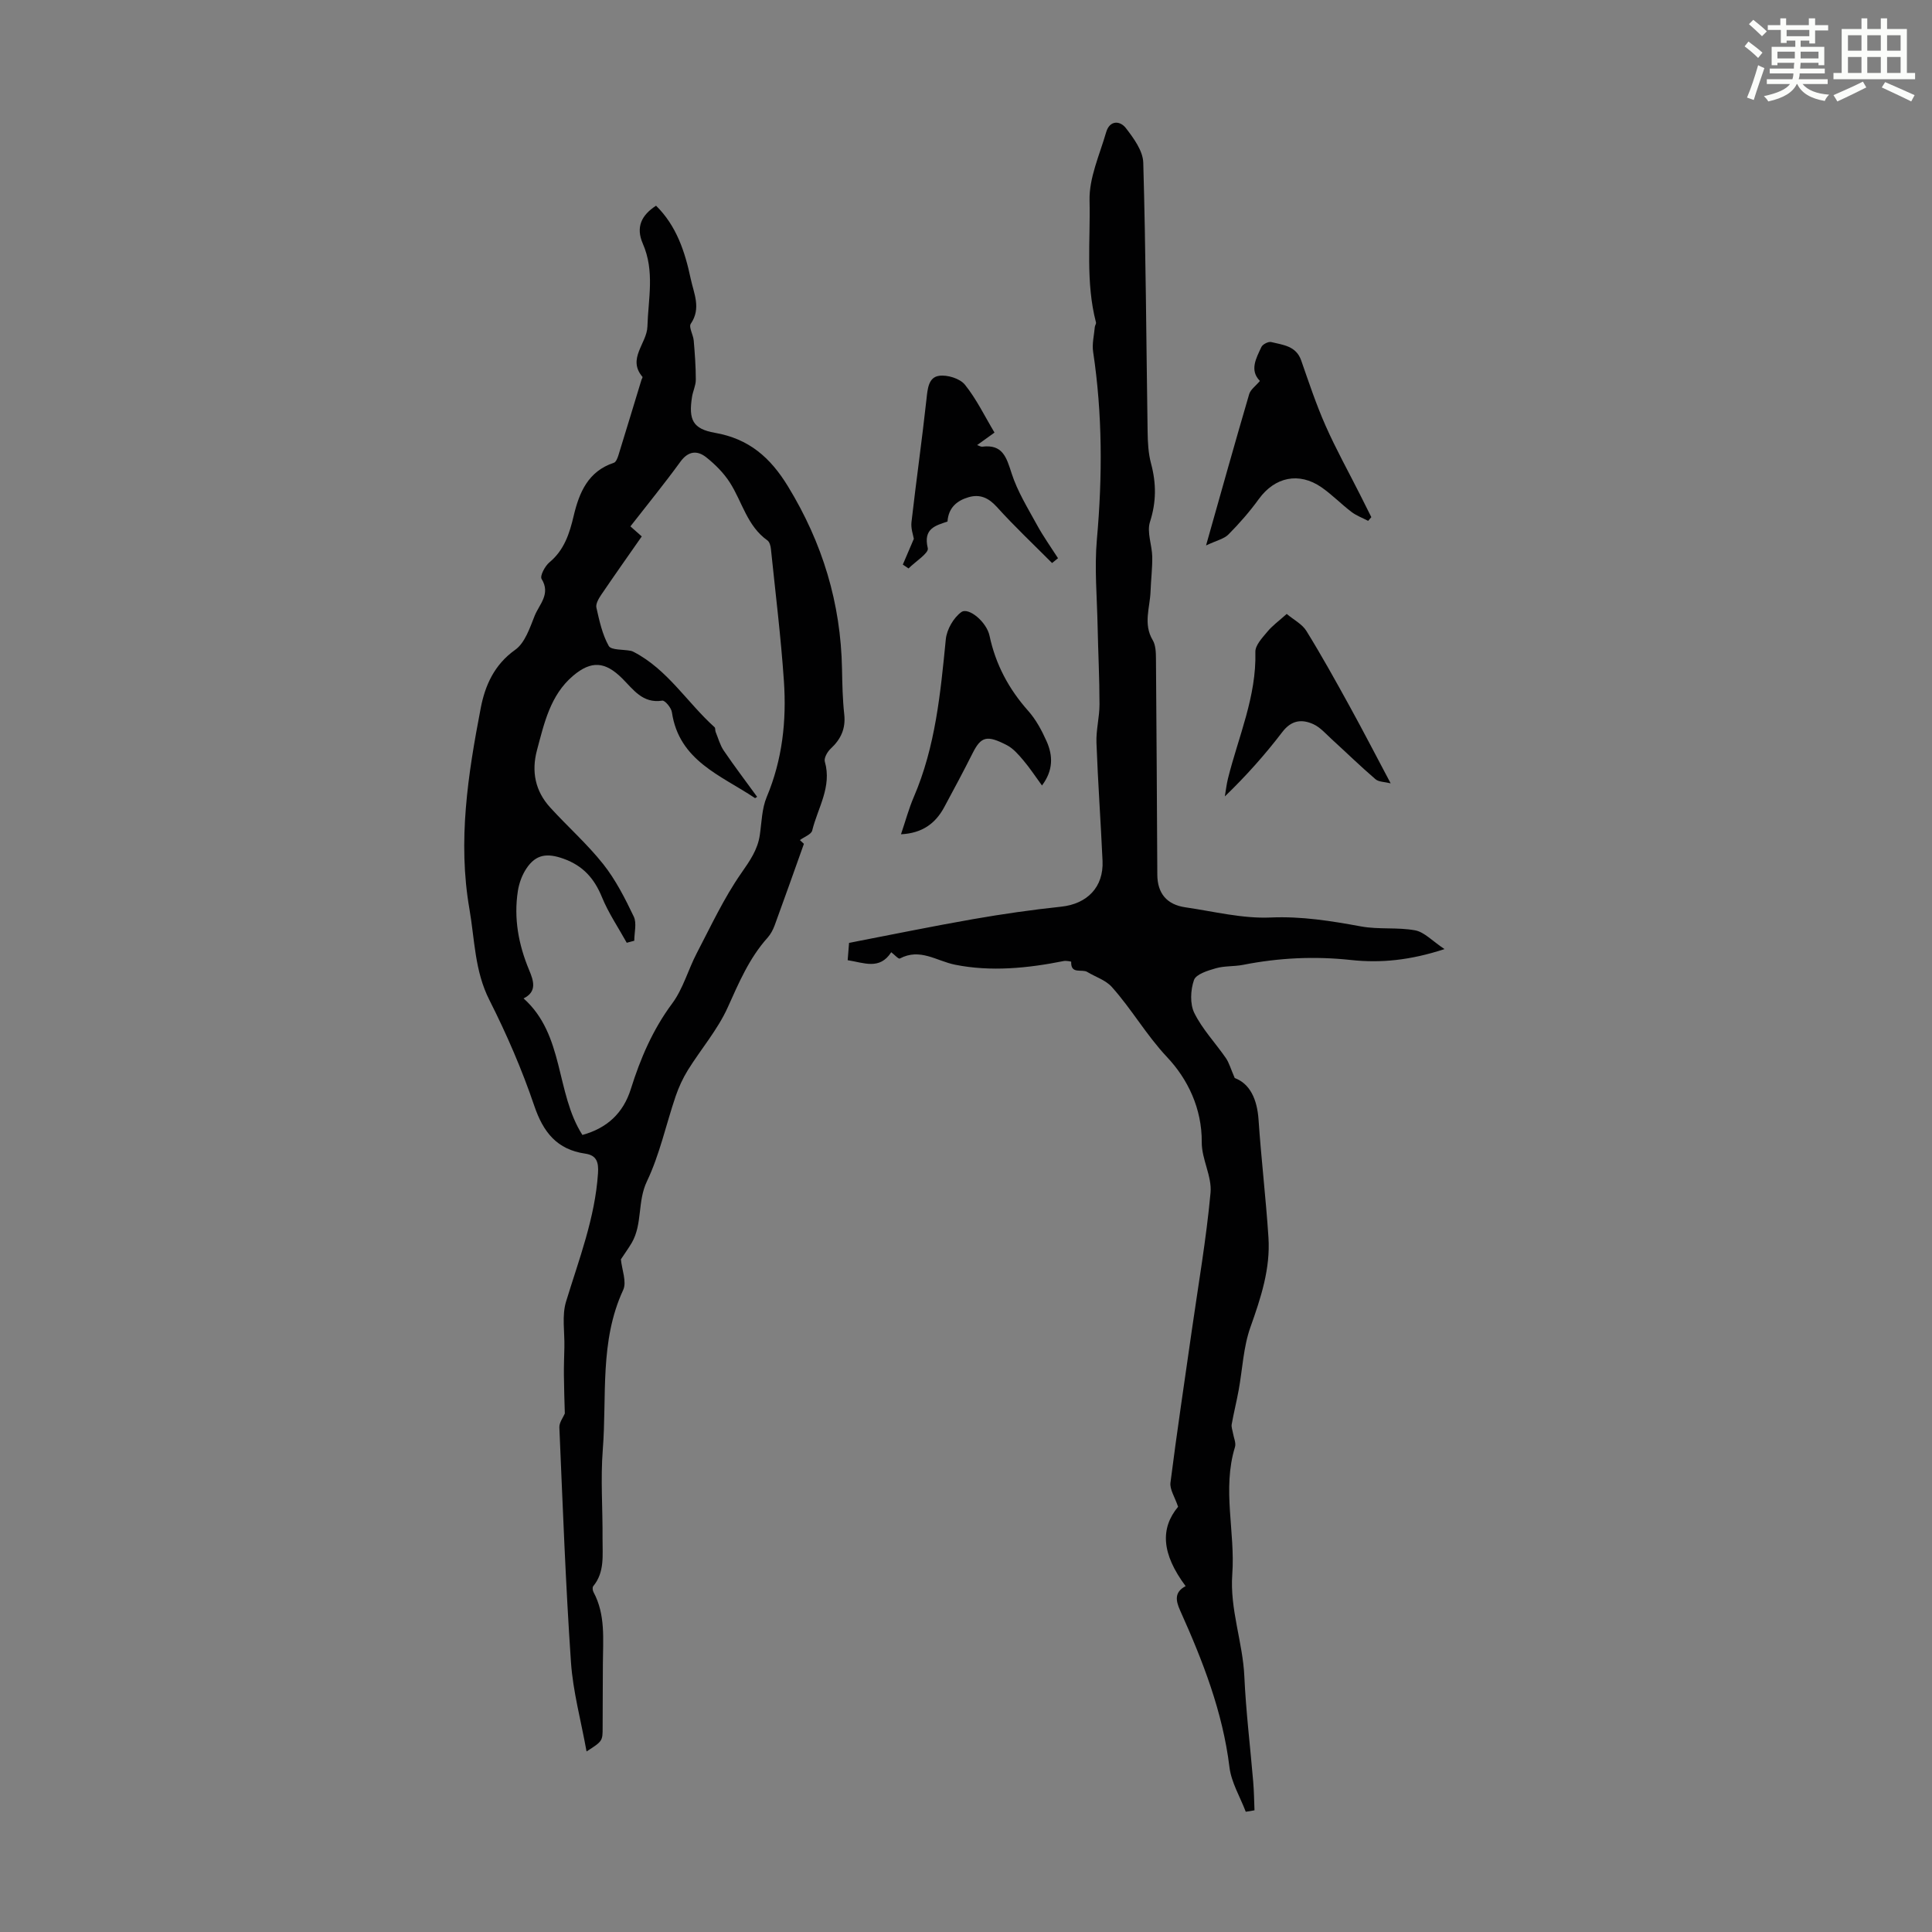 <svg enable-background="new 0 0 400 400" viewBox="0 0 400 400" xmlns="http://www.w3.org/2000/svg"><rect x="0" y="0" width="400" height="400" fill="#808080" stroke="none"/><path d="m361.2 9.6.8-1c.9.7 1.9 1.4 2.9 2.3l-.9 1.1c-1-1-2-1.8-2.8-2.4zm.5 10.6c.9-2.1 1.6-4.3 2.3-6.7.4.2.8.4 1.3.6-.7 2.1-1.5 4.3-2.2 6.6zm.4-15.2.9-.9c1 .8 2 1.6 2.8 2.4l-1 1c-.9-.9-1.8-1.7-2.7-2.5zm12.5-1.2h1.2v1.4h2.7v1.1h-2.7v2.7h-1.2v-.6h-1.8v1.3h4.9v3.8h-1.2v-.5h-3.7c0 .4-.1.9-.1 1.2h5.1v1h-5.2c0 .5-.1.9-.2 1.2h6v1h-5.2c1.1 1.3 2.9 2 5.5 2.2-.4.4-.7.8-.9 1.3-2.9-.5-4.8-1.6-5.7-3.5h-.1c-.8 1.7-2.7 2.9-5.9 3.6-.2-.4-.6-.8-.9-1.1 2.8-.6 4.6-1.4 5.4-2.5h-4.8v-1h5.3c.1-.3.2-.7.2-1.2h-4.9v-1h5c0-.4 0-.8.1-1.2h-3.5v.5h-1.2v-3.8h4.9v-1.3h-1.8v.5h-1.2v-2.7h-2.7v-1h2.6v-1.4h1.2v1.4h4.7v-1.4zm-6.6 8.3h3.6c0-.4 0-.9 0-1.4h-3.6zm1.9-4.6h4.7v-1.3h-4.7zm6.6 3.2h-3.7v1.4h3.7z" fill="#fbfcfa"/><path d="m385.3 3.8h1.3v2.2h2.8v-2.2h1.3v2.2h4.1v9.1h1.7v1.3h-16.9v-1.3h1.7v-9.1h4.1v-2.2zm.4 13.1.7 1.2c-1.8.9-3.8 1.9-6 2.9-.2-.4-.5-.8-.8-1.3 2.3-1 4.3-1.9 6.1-2.8zm-3.1-6.4h2.8v-3.2h-2.8zm0 4.6h2.8v-3.3h-2.8zm4-4.6h2.8v-3.2h-2.8zm0 4.6h2.8v-3.3h-2.8zm3.7 1.9c2.1.9 4.1 1.8 6.1 2.7l-.7 1.3c-2.2-1.1-4.2-2-6.1-2.9zm3.2-9.7h-2.8v3.2h2.8zm-2.8 7.8h2.8v-3.3h-2.8z" fill="#fbfcfa"/><g fill="#010102"><path d="m128.55 260.73c.2 2.14 1.25 4.67.47 6.35-4.92 10.62-3.35 21.99-4.22 33.05-.48 6.11 0 12.3-.05 18.45-.03 3.37.49 6.89-1.93 9.83-.2.24-.12.89.06 1.22 2.52 4.69 1.96 9.77 1.94 14.79-.01 4.37-.05 8.73-.05 13.1 0 2.95.02 2.95-3.33 5.1-1.14-6.35-2.81-12.38-3.23-18.5-1.11-16.18-1.7-32.39-2.4-48.59-.04-1.02.8-2.08 1.13-2.88-.07-2.61-.17-5.28-.19-7.94-.02-1.93.06-3.86.1-5.8.07-3.15-.54-6.51.34-9.41 2.67-8.76 6.01-17.31 6.62-26.6.15-2.28-.28-3.71-2.64-4.05-5.86-.85-8.69-4.42-10.56-9.92-2.54-7.49-5.72-14.83-9.29-21.89-3.06-6.04-3.03-12.5-4.13-18.85-2.45-14.06-.3-27.86 2.34-41.59.89-4.64 2.78-8.97 7.13-12.06 2.02-1.43 3.03-4.53 4.04-7.06.94-2.35 3.37-4.49 1.43-7.62-.38-.61.7-2.67 1.62-3.43 3.07-2.55 4.16-5.96 5.02-9.61 1.15-4.86 2.99-9.25 8.33-11.01.44-.15.76-.98.94-1.56 1.61-5.2 3.18-10.41 4.77-15.61.07-.21.28-.53.2-.62-3.2-3.77.92-6.89 1.03-10.41.17-5.78 1.55-11.43-.95-17.16-1.51-3.45-.25-5.93 2.74-7.86 4.22 4.15 5.99 9.53 7.17 15.11.64 3.04 2.22 6.11.02 9.33-.47.69.51 2.29.61 3.49.23 2.7.43 5.4.43 8.1 0 1.2-.61 2.38-.79 3.59-.73 4.7.16 6.59 4.75 7.4 7.02 1.23 11.45 5.07 15.13 11.1 7.14 11.7 10.93 24.16 11.18 37.79.06 3.13.12 6.28.46 9.39.33 2.97-.7 5.16-2.81 7.12-.68.63-1.42 1.94-1.21 2.67 1.51 5.23-1.47 9.59-2.61 14.27-.19.8-1.63 1.3-2.55 1.98.4.37.93.87.83.78-2.1 5.88-4.04 11.38-6.05 16.86-.34.92-.83 1.85-1.47 2.57-3.8 4.23-5.94 9.31-8.25 14.43-2.09 4.63-5.54 8.62-8.25 12.98-1.04 1.68-1.89 3.53-2.53 5.4-2 5.88-3.3 12.07-5.95 17.63-2 4.18-.89 8.81-3.13 12.71-.72 1.22-1.55 2.35-2.26 3.44zm4.32-149.67c-2.92 4.18-5.69 8.1-8.39 12.08-.53.78-1.18 1.89-1 2.67.61 2.71 1.22 5.55 2.55 7.92.51.91 3 .7 4.58 1.02.22.04.43.14.62.24 7 3.64 11.05 10.48 16.71 15.57.2.18.1.65.22.96.54 1.31.91 2.74 1.69 3.89 2.21 3.25 4.59 6.38 6.9 9.56-.11.06-.38.31-.46.25-6.98-4.68-15.7-7.68-17.18-17.76-.13-.92-1.44-2.49-1.99-2.4-4.1.64-6.01-2.34-8.34-4.64-3.5-3.46-6.36-3.71-10.15-.49-4.7 4-5.95 9.77-7.45 15.37-1.19 4.44-.37 8.48 2.73 11.88 3.61 3.97 7.67 7.55 10.99 11.74 2.57 3.25 4.51 7.07 6.31 10.84.66 1.37.11 3.32.11 5.01-.52.14-1.04.28-1.56.42-1.74-3.14-3.79-6.16-5.14-9.46-1.58-3.87-3.92-6.49-7.92-7.93-3.39-1.22-5.74-.97-7.73 2.04-.89 1.34-1.5 3.02-1.75 4.62-.88 5.67.13 11.11 2.33 16.38.91 2.18 1.71 4.47-1.15 5.87 8.49 7.58 6.59 19.53 12.18 28.27 5.11-1.41 8.46-4.51 10.03-9.52 1.98-6.31 4.53-12.28 8.55-17.69 2.27-3.05 3.3-6.98 5.09-10.41 2.93-5.61 5.62-11.42 9.22-16.58 1.77-2.55 3.39-4.83 3.84-7.89.39-2.65.42-5.47 1.43-7.88 3.25-7.74 4.12-15.79 3.56-23.99-.62-9.14-1.75-18.25-2.69-27.37-.06-.62-.28-1.45-.73-1.77-4.19-2.97-5.2-7.94-7.75-11.94-1.27-2-3.05-3.78-4.91-5.26-1.87-1.48-3.73-1.33-5.37.94-3.28 4.52-6.82 8.85-10.33 13.36.43.39 1.26 1.12 2.35 2.08z"/><path d="m257.92 375.1c-1.16-3.06-2.98-6.04-3.37-9.2-1.4-11.49-5.54-22.06-10.22-32.47-.95-2.12-1.18-3.81 1.14-5.04-5-6.71-5.27-11.96-1.56-16.43-.68-2.04-1.75-3.59-1.58-4.98 1.33-10.5 2.92-20.97 4.41-31.46 1.36-9.52 3.01-19.01 3.89-28.58.31-3.39-1.85-6.96-1.82-10.44.06-6.99-2.91-13.1-7.15-17.6-4.33-4.6-7.36-9.98-11.49-14.58-1.27-1.41-3.37-2.06-5.07-3.09-1.11-.67-3.45.57-3.32-2.12 0-.03-1.03-.24-1.54-.14-7.47 1.5-15.13 2.25-22.52.76-3.85-.78-7.23-3.5-11.42-1.28-.28.15-1.14-.82-1.78-1.3-2.41 3.74-5.66 2.16-9.02 1.65.11-1.42.22-2.72.29-3.59 8.72-1.68 17.2-3.43 25.73-4.92 6.03-1.05 12.1-1.93 18.18-2.57 5.38-.57 8.81-4.04 8.57-9.47-.37-8.16-.96-16.31-1.26-24.47-.1-2.63.63-5.29.63-7.94 0-5.39-.28-10.77-.39-16.16-.12-6.01-.68-12.07-.15-18.03 1.16-13 1.16-25.9-.78-38.82-.25-1.65.2-3.42.35-5.13.03-.32.31-.67.24-.95-2.17-8.32-1.13-16.85-1.33-25.25-.11-4.69 2.09-9.46 3.44-14.13.72-2.48 2.84-2.45 4.08-.85 1.62 2.1 3.53 4.71 3.6 7.15.53 18.55.62 37.11.9 55.66.03 2.22.14 4.51.71 6.63 1.1 4.11 1.11 7.96-.22 12.1-.68 2.12.42 4.77.47 7.19.04 2.39-.27 4.79-.35 7.18-.12 3.37-1.56 6.75.45 10.11.63 1.06.66 2.58.67 3.89.13 14.89.19 29.77.28 44.66.02 3.85 1.94 6.2 5.81 6.76 5.86.85 11.79 2.36 17.62 2.11 6.46-.28 12.55.71 18.77 1.85 3.66.67 7.54.13 11.19.81 1.9.36 3.53 2.19 6.07 3.88-7.11 2.33-13.21 2.92-19.34 2.26-7.54-.82-14.95-.46-22.36 1-1.86.37-3.84.19-5.64.71-1.67.48-4.11 1.22-4.53 2.44-.72 2.06-.86 4.95.08 6.84 1.67 3.36 4.37 6.19 6.53 9.32.67.98.99 2.2 1.83 4.13 3.13 1.15 4.64 4.36 4.93 8.63.55 8.13 1.52 16.24 2.05 24.37.42 6.48-1.57 12.5-3.73 18.57-1.47 4.12-1.64 8.7-2.44 13.06-.43 2.36-1.02 4.7-1.44 7.06-.1.57.16 1.21.26 1.81.16.97.68 2.05.42 2.89-2.69 8.75.08 17.59-.56 26.34-.53 7.27 2.18 14.05 2.5 21.19.33 7.26 1.22 14.49 1.83 21.74.17 1.97.19 3.96.27 5.94-.6.13-1.2.22-1.81.3z"/><path d="m249.7 112.93c3.16-11.18 5.98-21.27 8.93-31.33.28-.95 1.34-1.68 2.22-2.73-2.18-2.21-.79-4.67.31-7.03.26-.56 1.45-1.17 2.04-1.02 2.42.6 5.15.78 6.2 3.81 1.58 4.53 3.1 9.11 5.04 13.49 2.15 4.87 4.75 9.54 7.15 14.3.78 1.55 1.56 3.1 2.33 4.65-.22.26-.44.51-.66.77-1.16-.61-2.42-1.07-3.45-1.85-2.13-1.62-4.02-3.58-6.21-5.1-4.67-3.23-9.67-2.12-12.96 2.41-1.89 2.61-4.03 5.06-6.3 7.35-.92.93-2.47 1.25-4.64 2.28z"/><path d="m186.54 172.73c.96-2.84 1.63-5.34 2.64-7.69 4.5-10.45 5.54-21.55 6.64-32.69.2-2.01 1.59-4.45 3.21-5.62 1.49-1.08 5.23 2.02 5.84 4.89 1.27 5.96 3.98 11.03 8.02 15.57 1.6 1.8 2.81 4.06 3.8 6.29 1.32 2.96 1.4 6.01-.96 9.15-1.38-1.89-2.51-3.62-3.83-5.18-1-1.18-2.09-2.47-3.42-3.16-4.12-2.14-5.35-1.83-7.08 1.59-1.91 3.79-3.9 7.53-5.92 11.26-1.81 3.35-4.54 5.37-8.94 5.59z"/><path d="m266.4 127.11c1.43 1.2 3.19 2.09 4.07 3.51 3.16 5.11 6.08 10.38 8.98 15.65 2.78 5.05 5.43 10.18 8.47 15.91-1.24-.31-2.47-.27-3.15-.86-3.1-2.66-6.03-5.52-9.06-8.28-1.21-1.11-2.36-2.45-3.8-3.11-2.39-1.08-4.54-.84-6.42 1.63-3.57 4.67-7.48 9.07-11.9 13.33.21-1.24.35-2.5.65-3.71 2.16-8.67 5.92-16.97 5.67-26.2-.04-1.37 1.41-2.91 2.44-4.14 1.03-1.27 2.41-2.26 4.05-3.73z"/><path d="m217.82 116.57c-3.83-3.85-7.79-7.58-11.43-11.61-1.72-1.91-3.53-2.7-5.85-2.02-2.41.7-4.18 2.17-4.37 5.04-2.49.84-5.07 1.44-4.08 5.52.25 1.01-2.58 2.77-3.99 4.19-.39-.27-.79-.53-1.18-.8.7-1.65 1.41-3.3 2.28-5.33-.12-.74-.64-2.13-.49-3.44.97-8.51 2.18-16.99 3.11-25.5.23-2.13.41-4.5 2.6-4.81 1.71-.25 4.31.55 5.35 1.83 2.4 2.98 4.1 6.53 6.13 9.92-1.29.93-2.18 1.57-3.6 2.59.48.16.79.37 1.06.33 4.25-.54 5.02 2.23 6.09 5.54 1.2 3.73 3.34 7.17 5.24 10.65 1.3 2.38 2.89 4.61 4.36 6.9-.43.33-.83.67-1.23 1z"/></g></svg>